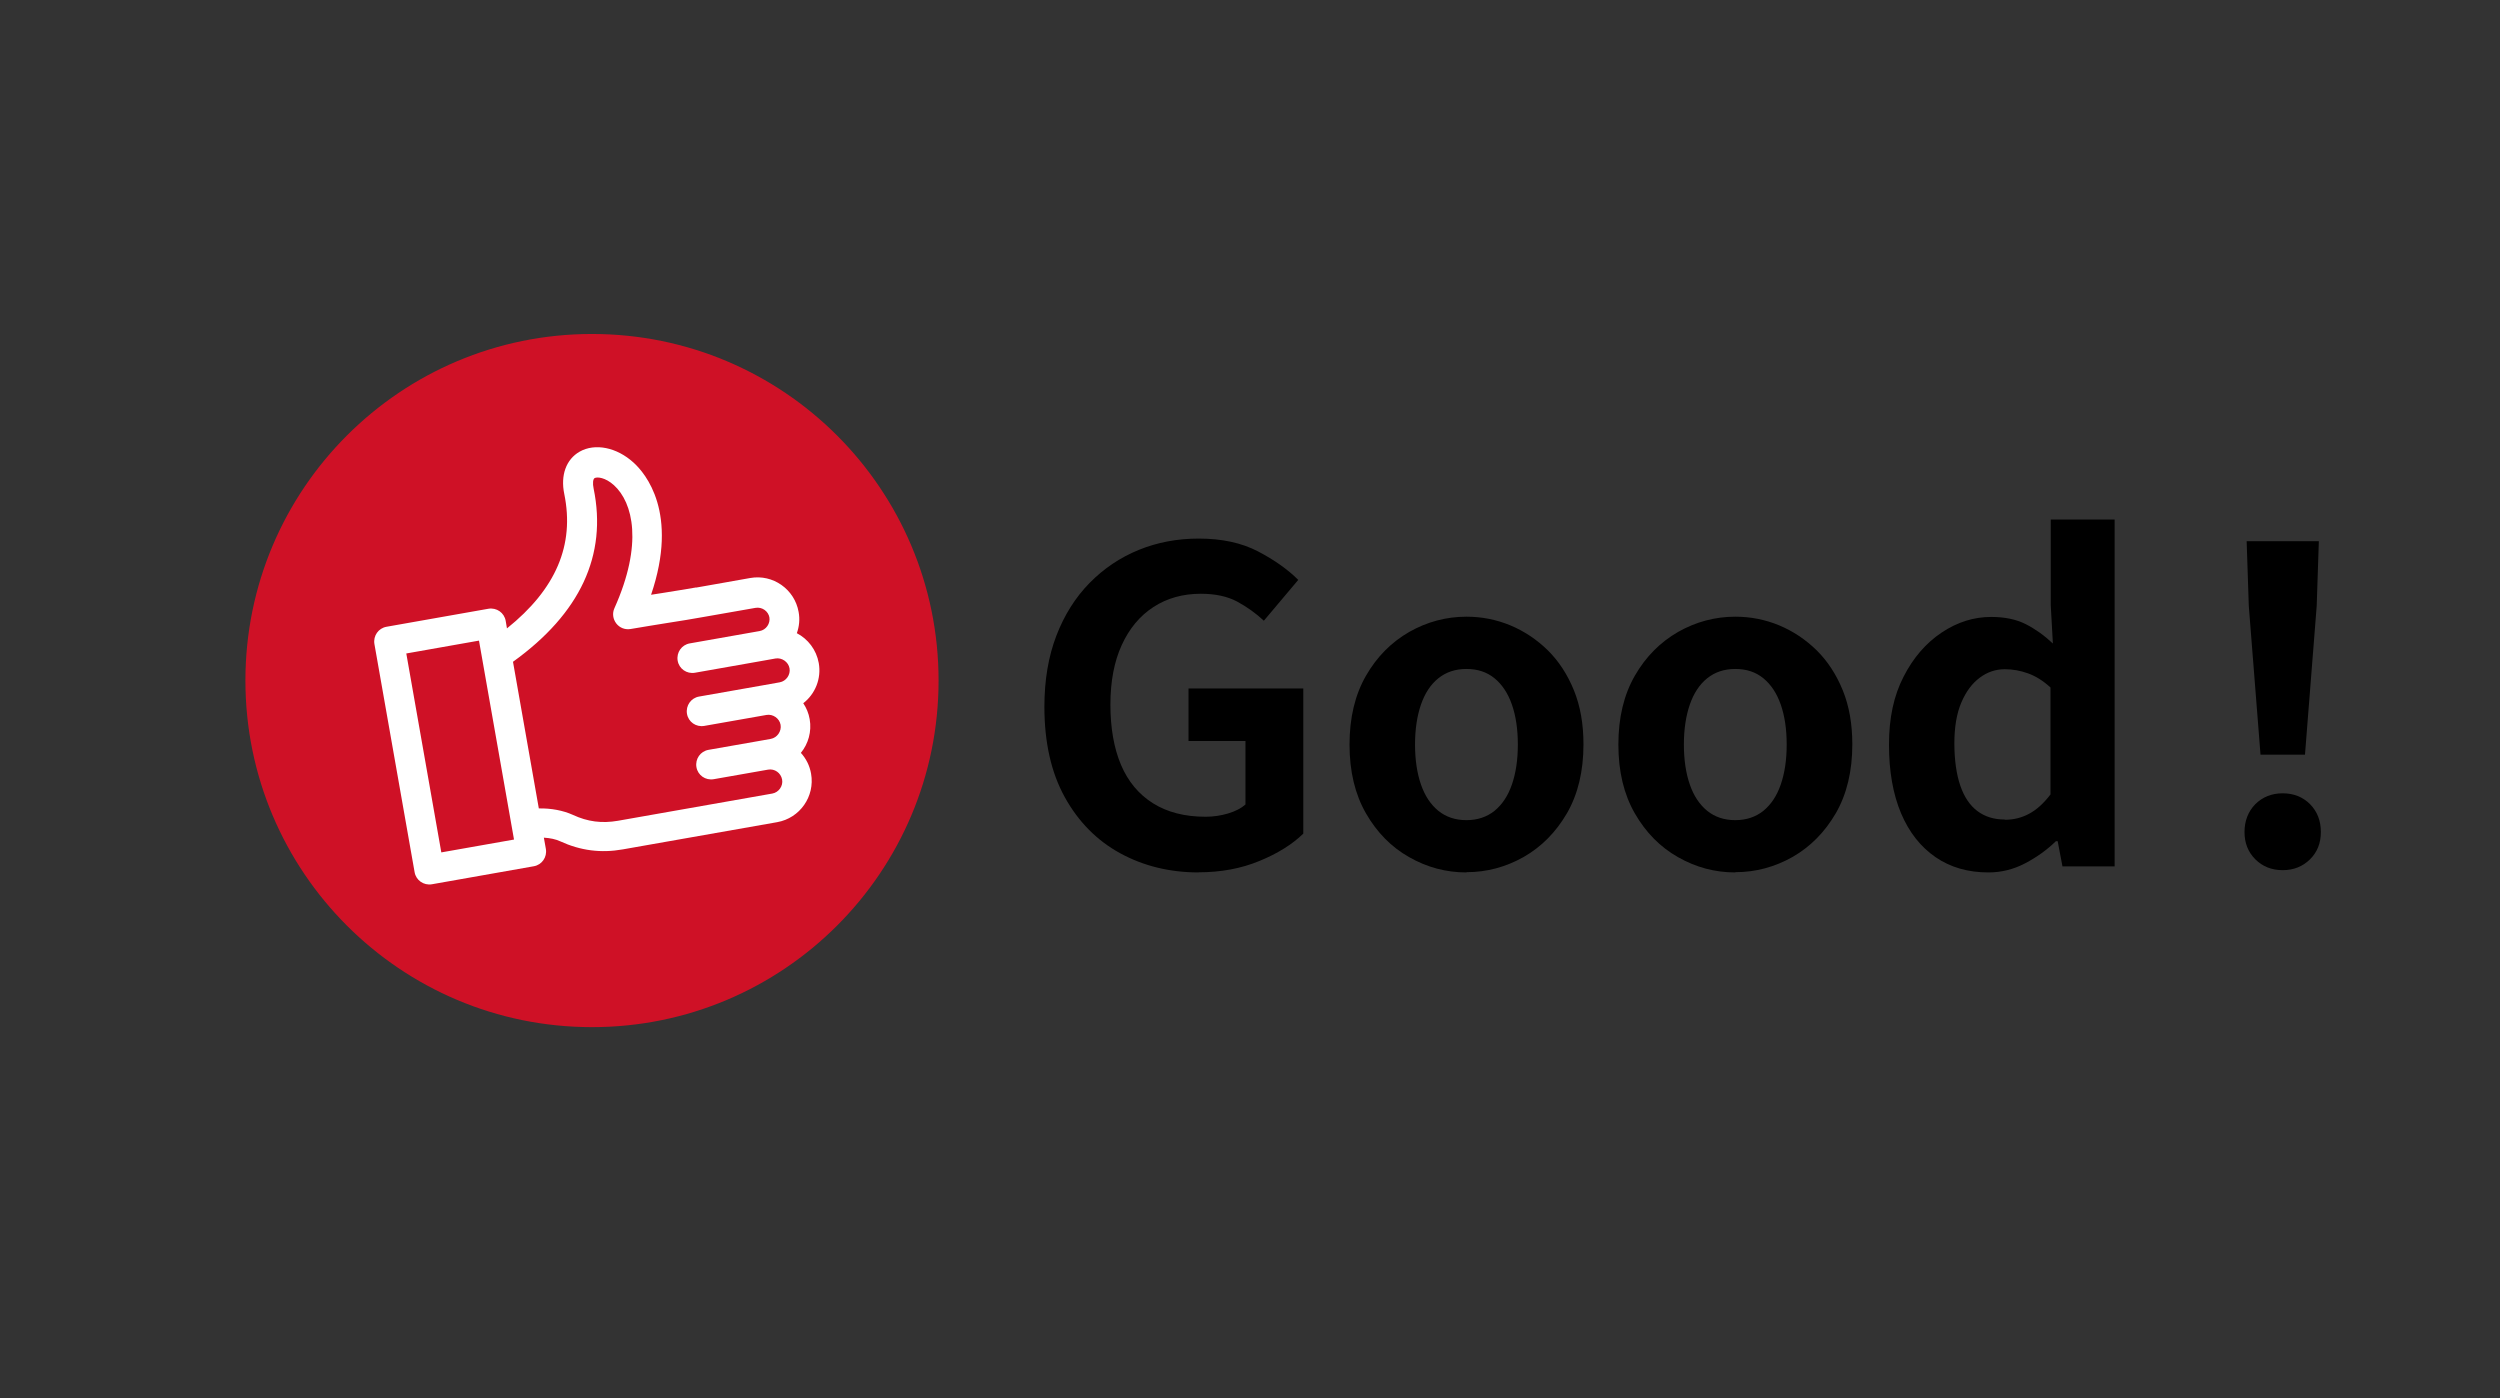 <?xml version="1.0" encoding="UTF-8"?>
<svg id="b" data-name="レイヤー_2" xmlns="http://www.w3.org/2000/svg" viewBox="0 0 198.44 111">
  <rect x="0" y="0" width="198.44" height="111" fill="#333333" stroke="none"/>
  <defs>
    <style>
      .d {
        fill: none;
      }

      .e {
        fill: #cf1126;
      }

      .f {
        fill: #fff;
      }
    </style>
  </defs>
  <g id="c" data-name="レイアウト">
    <g>
      <g>
        <path d="M95.15,69.25c-2.3,0-4.38-.51-6.23-1.52-1.85-1.01-3.32-2.5-4.4-4.45s-1.62-4.35-1.62-7.18c0-2.12.32-4,.95-5.64.63-1.64,1.51-3.04,2.64-4.19,1.13-1.15,2.43-2.02,3.9-2.62,1.47-.6,3.06-.9,4.76-.9,1.84,0,3.41.34,4.71,1.02,1.3.68,2.36,1.43,3.19,2.26l-2.73,3.24c-.64-.6-1.35-1.1-2.12-1.52-.77-.41-1.73-.62-2.88-.62-1.43,0-2.68.35-3.76,1.05-1.08.7-1.92,1.71-2.52,3.02-.6,1.31-.9,2.89-.9,4.73s.28,3.46.84,4.78c.56,1.32,1.41,2.34,2.54,3.05,1.13.71,2.52,1.07,4.17,1.07.62,0,1.22-.09,1.79-.26.57-.17,1.04-.41,1.38-.71v-5.04h-4.52v-4.17h9.11v11.52c-.87.85-2.04,1.58-3.48,2.17-1.45.6-3.06.9-4.83.9Z"/>
        <path d="M116.4,69.25c-1.61,0-3.12-.4-4.54-1.21-1.42-.8-2.56-1.96-3.43-3.47-.87-1.51-1.31-3.33-1.31-5.47s.44-3.96,1.31-5.47,2.02-2.66,3.43-3.47c1.41-.8,2.93-1.21,4.54-1.21,1.22,0,2.38.23,3.49.69,1.1.46,2.09,1.12,2.97,1.98.87.86,1.56,1.92,2.07,3.17s.76,2.69.76,4.29c0,2.14-.44,3.96-1.31,5.47-.88,1.51-2.02,2.66-3.43,3.47-1.42.8-2.93,1.21-4.54,1.21ZM116.4,65.1c.87,0,1.62-.25,2.23-.74.61-.5,1.07-1.19,1.38-2.09.31-.9.47-1.95.47-3.17s-.16-2.28-.47-3.17-.77-1.59-1.38-2.09c-.61-.5-1.35-.74-2.23-.74s-1.62.25-2.23.74c-.61.49-1.07,1.19-1.38,2.09s-.47,1.96-.47,3.17.16,2.28.47,3.17c.31.9.77,1.59,1.38,2.09.61.49,1.35.74,2.23.74Z"/>
        <path d="M137.74,69.25c-1.61,0-3.12-.4-4.54-1.21-1.42-.8-2.56-1.96-3.43-3.47-.87-1.51-1.31-3.33-1.31-5.47s.44-3.96,1.31-5.47,2.02-2.66,3.43-3.47c1.41-.8,2.93-1.21,4.54-1.21,1.22,0,2.38.23,3.49.69,1.1.46,2.09,1.12,2.97,1.98.87.86,1.56,1.92,2.07,3.17s.76,2.69.76,4.29c0,2.14-.44,3.96-1.31,5.47-.88,1.51-2.02,2.66-3.43,3.47-1.42.8-2.93,1.21-4.54,1.21ZM137.74,65.1c.87,0,1.62-.25,2.23-.74.61-.5,1.07-1.19,1.38-2.09.31-.9.47-1.95.47-3.17s-.16-2.28-.47-3.17-.77-1.59-1.38-2.09c-.61-.5-1.35-.74-2.23-.74s-1.62.25-2.23.74c-.61.49-1.07,1.19-1.38,2.09s-.47,1.96-.47,3.17.16,2.28.47,3.17c.31.9.77,1.59,1.38,2.09.61.49,1.35.74,2.23.74Z"/>
        <path d="M157.83,69.25c-1.61,0-3.01-.4-4.19-1.21s-2.1-1.97-2.74-3.48c-.64-1.52-.96-3.33-.96-5.45s.38-3.89,1.16-5.4c.77-1.51,1.78-2.67,3.02-3.5,1.24-.83,2.55-1.24,3.93-1.24,1.08,0,1.99.19,2.74.57.75.38,1.47.89,2.16,1.54l-.17-3.04v-6.8h5.07v27.53h-4.14l-.38-2h-.14c-.71.69-1.53,1.28-2.45,1.76-.92.48-1.89.72-2.9.72ZM159.14,65.07c.69,0,1.33-.16,1.91-.47.59-.31,1.16-.82,1.71-1.54v-8.49c-.58-.53-1.17-.9-1.78-1.12s-1.22-.33-1.85-.33c-.71,0-1.38.22-1.98.67-.61.45-1.1,1.11-1.47,1.98s-.55,1.96-.55,3.24.16,2.45.47,3.35c.31.9.76,1.57,1.36,2.02s1.32.67,2.17.67Z"/>
        <path d="M181.19,69.07c-.87,0-1.6-.29-2.17-.86-.58-.58-.86-1.3-.86-2.17s.29-1.63.86-2.21c.58-.57,1.3-.86,2.17-.86s1.6.29,2.17.86c.57.58.86,1.31.86,2.21s-.29,1.6-.86,2.17c-.58.57-1.3.86-2.17.86ZM179.43,59.9l-.93-11.8-.17-5.14h5.73l-.17,5.14-.93,11.8h-3.52Z"/>
      </g>
      <circle class="e" cx="46.99" cy="54.02" r="27.51"/>
      <path class="f" d="M55.25,46.63c-.84.15-1.7.28-2.61.43-.32.05-.63.1-.96.15,2.21-6.51-.45-9.64-1.39-10.49-1.34-1.22-3.06-1.56-4.28-.87-1.07.61-1.53,1.87-1.22,3.36.83,4.05-.66,7.55-4.55,10.67l-.1-.6c-.11-.64-.72-1.07-1.37-.96l-8.09,1.43c-.64.11-1.07.72-.96,1.37l3.19,18.11c.11.64.72,1.07,1.37.96l8.09-1.43c.64-.11,1.07-.72.96-1.37l-.16-.9c.49.03.94.12,1.3.29,1.61.74,3.23.95,4.97.64l12.25-2.16c1.8-.32,3.01-2.04,2.69-3.85-.11-.64-.4-1.2-.81-1.65.59-.72.87-1.69.7-2.67-.08-.47-.26-.9-.51-1.27.94-.73,1.45-1.94,1.23-3.19-.19-1.06-.86-1.91-1.74-2.37.19-.53.25-1.1.14-1.69-.32-1.8-2.04-3.01-3.84-2.69l-1.97.35-2.32.41ZM40.8,66.64l-5.77,1.02-2.78-15.79,5.77-1.02,2.78,15.79ZM61.07,48.98c.09.52-.26,1.02-.77,1.11,0,0,0,0,0,0s0,0,0,0l-5.55.98c-.64.11-1.07.72-.96,1.37s.72,1.07,1.37.96l5.55-.98s0,0,0,0c0,0,0,0,0,0l.84-.15c.51-.09,1.03.27,1.12.78s-.27,1.02-.78,1.11l-1.46.26-4.94.87c-.64.11-1.07.72-.96,1.37s.72,1.07,1.37.96l4.94-.87c.51-.09,1.03.27,1.12.78s-.27,1.03-.78,1.12l-.61.11-4.33.76c-.64.11-1.07.72-.96,1.37s.72,1.07,1.37.96l4.32-.76c.52-.09,1.01.26,1.11.78s-.27,1.03-.78,1.12l-12.25,2.16c-1.27.22-2.4.08-3.58-.47-.78-.35-1.72-.53-2.7-.51l-2.05-11.64c5.34-3.84,7.49-8.47,6.4-13.75-.09-.41-.05-.76.08-.83.2-.11.84-.06,1.53.56,1.52,1.38,2.33,4.67.04,9.77-.18.4-.12.86.15,1.21s.7.51,1.13.44c.98-.17,2-.33,2.98-.49.96-.15,1.96-.31,2.89-.48l4.05-.71c.52-.09,1.02.26,1.11.78Z"/>
    </g>
    <rect class="d" width="193.65" height="111"/>
  </g>
</svg>